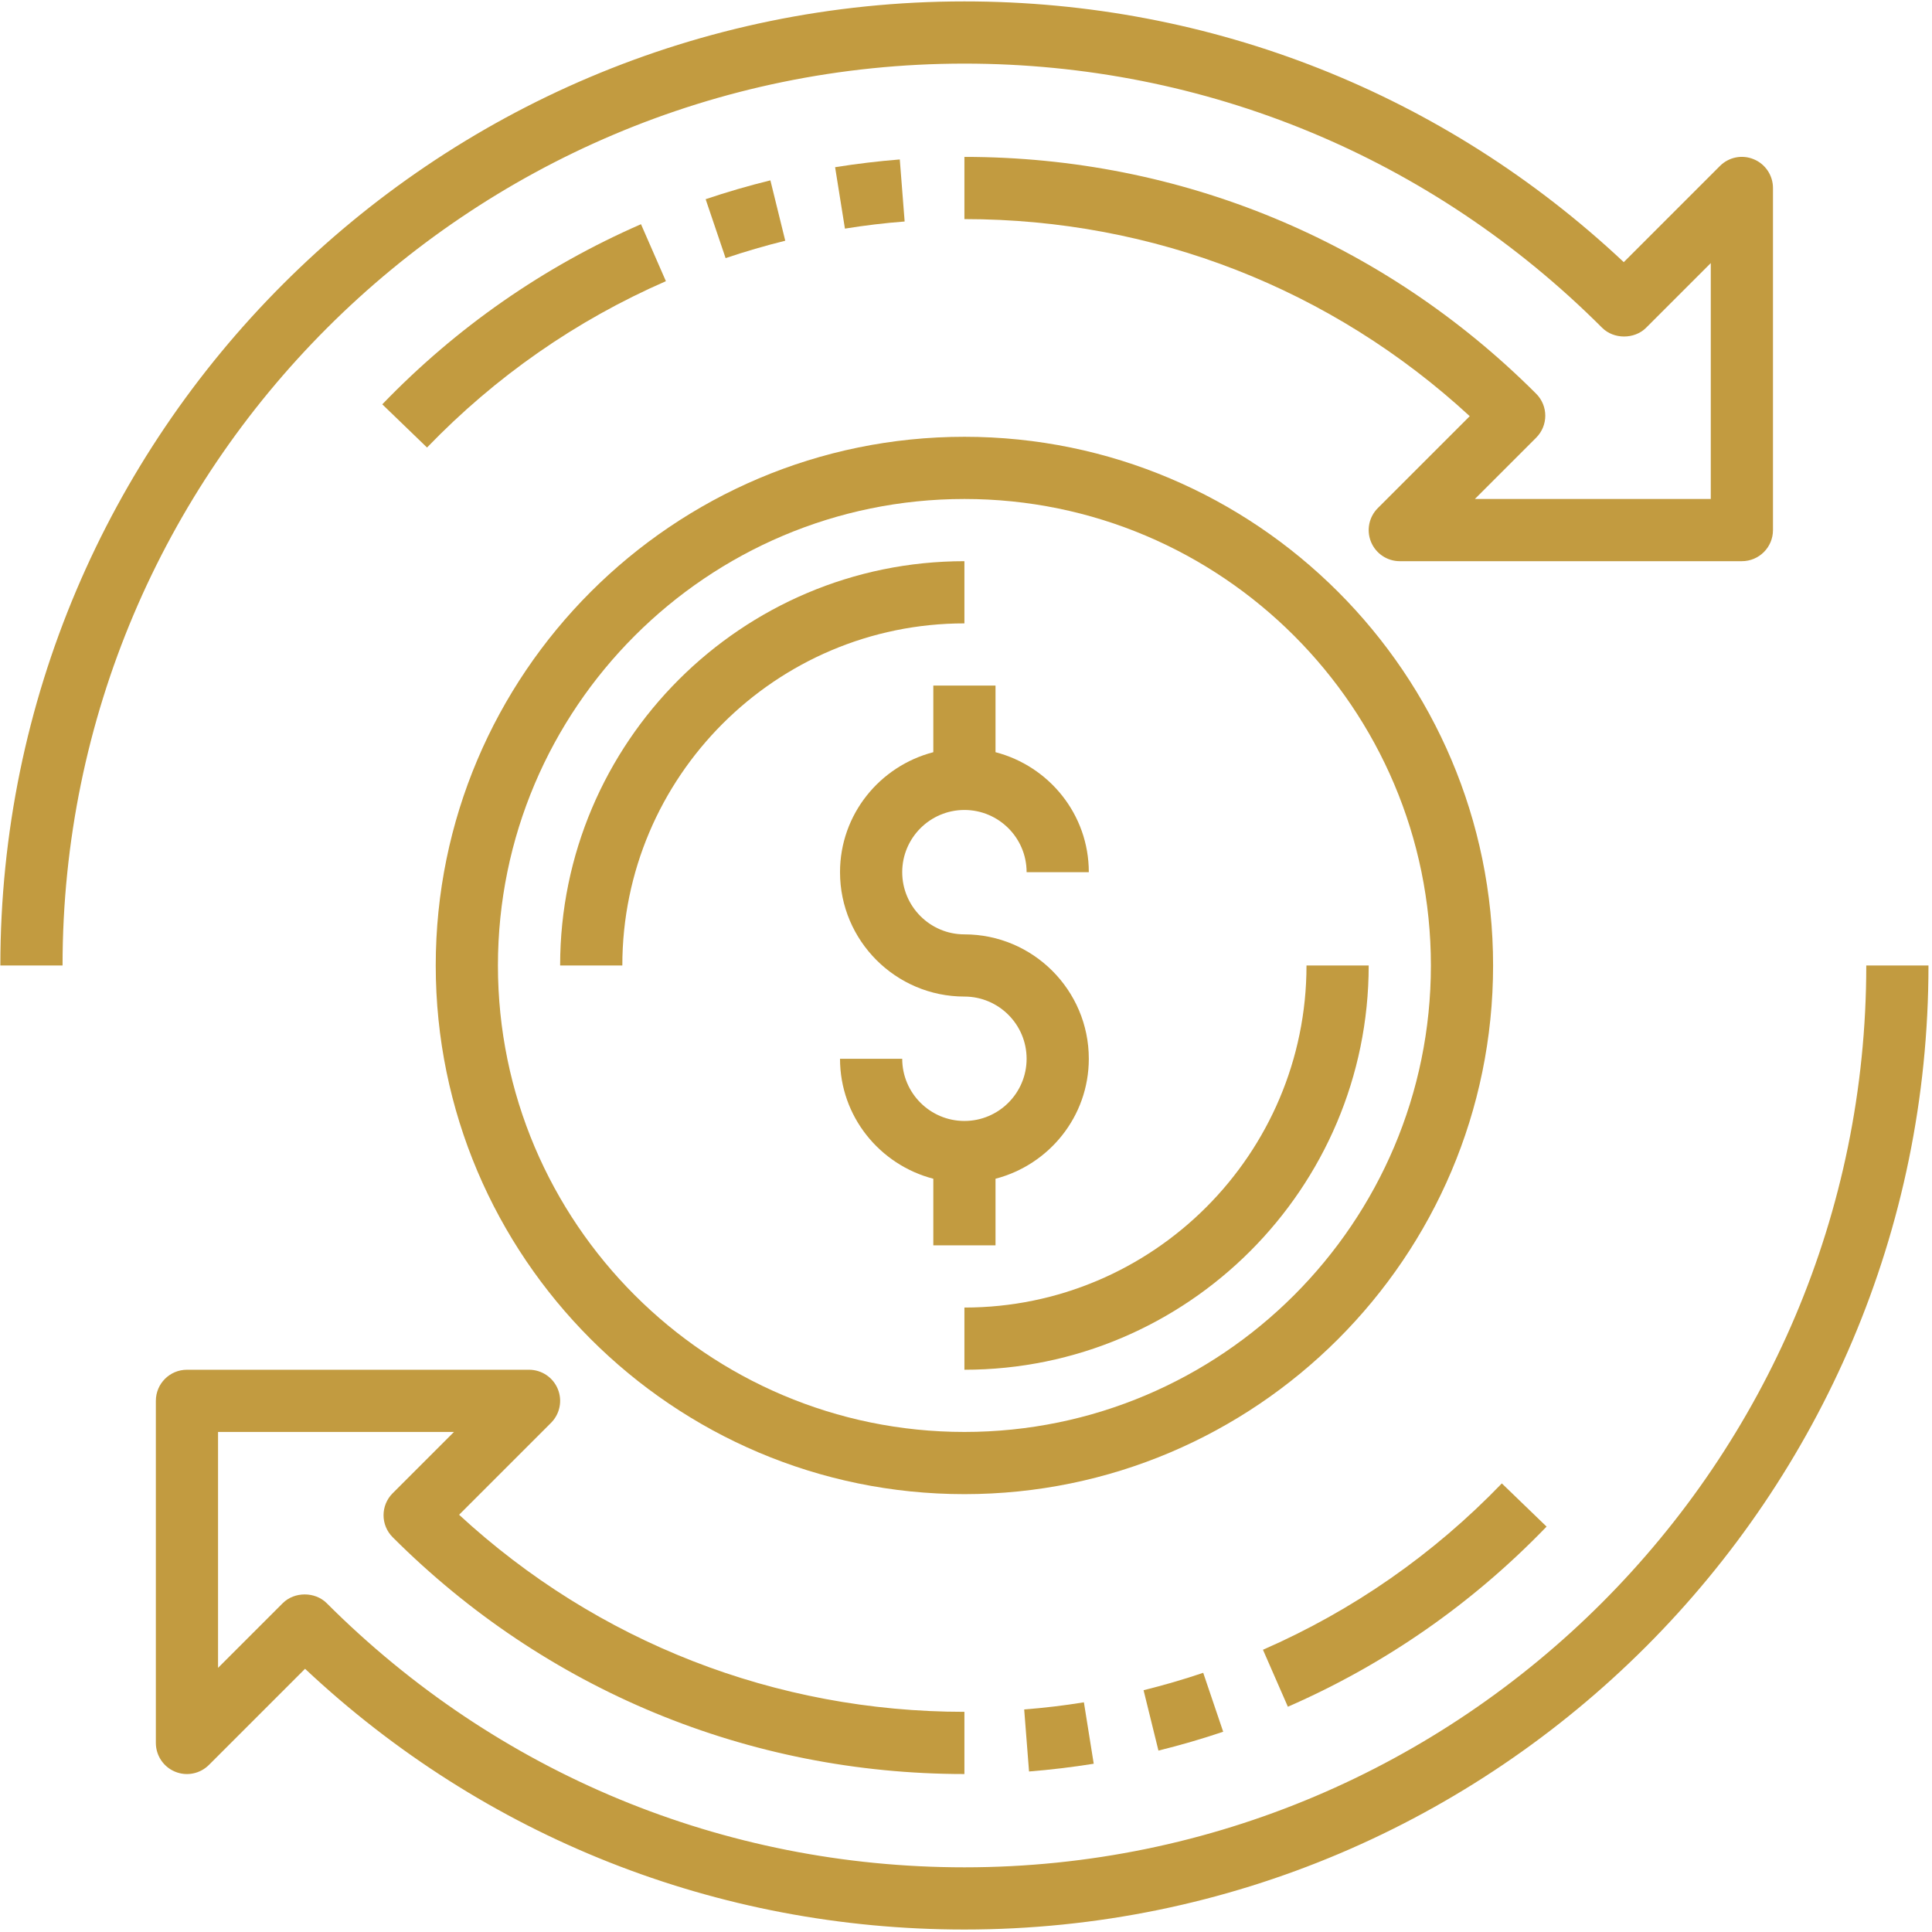 <?xml version="1.0" encoding="UTF-8"?> <svg xmlns="http://www.w3.org/2000/svg" width="497" height="497" viewBox="0 0 497 497" fill="none"> <path d="M256.092 303.227C269.852 299.651 280.092 287.235 280.092 272.363C280.092 254.715 265.74 240.363 248.092 240.363C239.268 240.363 232.092 233.187 232.092 224.363C232.092 215.539 239.268 208.363 248.092 208.363C256.916 208.363 264.092 215.539 264.092 224.363H280.092C280.092 209.491 269.852 197.075 256.092 193.499V176.363H240.092V193.499C226.332 197.075 216.092 209.491 216.092 224.363C216.092 242.011 230.444 256.363 248.092 256.363C256.916 256.363 264.092 263.539 264.092 272.363C264.092 281.187 256.916 288.363 248.092 288.363C239.268 288.363 232.092 281.187 232.092 272.363H216.092C216.092 287.235 226.332 299.651 240.092 303.227V320.363H256.092V303.227Z" fill="#C29B40"></path> <path d="M248.092 144.363C190.748 144.363 144.092 191.019 144.092 248.363H160.092C160.092 199.843 199.572 160.363 248.092 160.363V144.363Z" fill="#C29B40"></path> <path d="M336.092 248.363C336.092 296.883 296.612 336.363 248.092 336.363V352.363C305.436 352.363 352.092 305.707 352.092 248.363H336.092Z" fill="#C29B40"></path> <path d="M164.892 57.675C139.812 68.627 117.42 84.219 98.34 104.011L109.852 115.123C127.476 96.851 148.148 82.451 171.3 72.331L164.892 57.675Z" fill="#C29B40"></path> <path d="M198.179 46.395C192.547 47.779 186.947 49.411 181.523 51.243L186.659 66.403C191.651 64.715 196.819 63.211 202.003 61.923L198.179 46.395Z" fill="#C29B40"></path> <path d="M231.468 41.019C226.004 41.451 220.404 42.123 214.828 43.011L217.356 58.811C222.508 57.979 227.676 57.363 232.716 56.979L231.468 41.019Z" fill="#C29B40"></path> <path d="M248.092 16.363C310.068 16.363 368.324 40.499 412.14 84.315C415.14 87.315 420.452 87.315 423.452 84.315L440.092 67.675V128.363H379.404L395.172 112.595C398.3 109.467 398.3 104.411 395.172 101.283C355.884 61.995 303.652 40.363 248.092 40.363V56.363C296.7 56.363 342.556 74.307 378.084 107.059L354.436 130.707C352.148 132.995 351.46 136.435 352.7 139.427C353.94 142.419 356.86 144.363 360.092 144.363H448.092C452.508 144.363 456.092 140.787 456.092 136.363V48.363C456.092 45.131 454.14 42.203 451.156 40.971C448.148 39.715 444.724 40.411 442.436 42.707L417.708 67.435C371.588 24.123 311.668 0.363 248.092 0.363C111.348 0.363 0.092 111.611 0.092 248.363H16.092C16.092 120.443 120.164 16.363 248.092 16.363V16.363Z" fill="#C29B40"></path> <path d="M397.853 392.715L386.341 381.603C368.717 399.875 348.045 414.275 324.893 424.395L331.301 439.051C356.381 428.099 378.765 412.507 397.853 392.715V392.715Z" fill="#C29B40"></path> <path d="M298.004 450.331C303.636 448.947 309.236 447.315 314.66 445.483L309.524 430.323C304.532 432.011 299.364 433.515 294.18 434.803L298.004 450.331Z" fill="#C29B40"></path> <path d="M264.717 455.707C270.181 455.275 275.781 454.603 281.357 453.715L278.829 437.915C273.677 438.747 268.509 439.363 263.469 439.747L264.717 455.707Z" fill="#C29B40"></path> <path d="M480.092 248.363C480.092 376.283 376.02 480.363 248.092 480.363C186.116 480.363 127.86 456.227 84.044 412.411C81.044 409.411 75.732 409.411 72.732 412.411L56.092 429.051V368.363H116.78L101.012 384.131C97.884 387.259 97.884 392.315 101.012 395.443C140.3 434.731 192.532 456.363 248.092 456.363V440.363C199.484 440.363 153.628 422.419 118.1 389.667L141.748 366.019C144.036 363.731 144.724 360.291 143.484 357.299C142.244 354.307 139.324 352.363 136.092 352.363H48.092C43.676 352.363 40.092 355.939 40.092 360.363V448.363C40.092 451.595 42.044 454.523 45.028 455.755C48.02 457.003 51.46 456.307 53.748 454.019L78.476 429.291C124.596 472.603 184.516 496.363 248.092 496.363C384.836 496.363 496.092 385.115 496.092 248.363H480.092Z" fill="#C29B40"></path> <path d="M384.092 248.363C384.092 173.371 323.084 112.363 248.092 112.363C173.1 112.363 112.092 173.371 112.092 248.363C112.092 323.355 173.1 384.363 248.092 384.363C323.084 384.363 384.092 323.355 384.092 248.363ZM248.092 368.363C181.924 368.363 128.092 314.531 128.092 248.363C128.092 182.195 181.924 128.363 248.092 128.363C314.26 128.363 368.092 182.195 368.092 248.363C368.092 314.531 314.26 368.363 248.092 368.363Z" fill="#C29B40"></path> </svg> 
